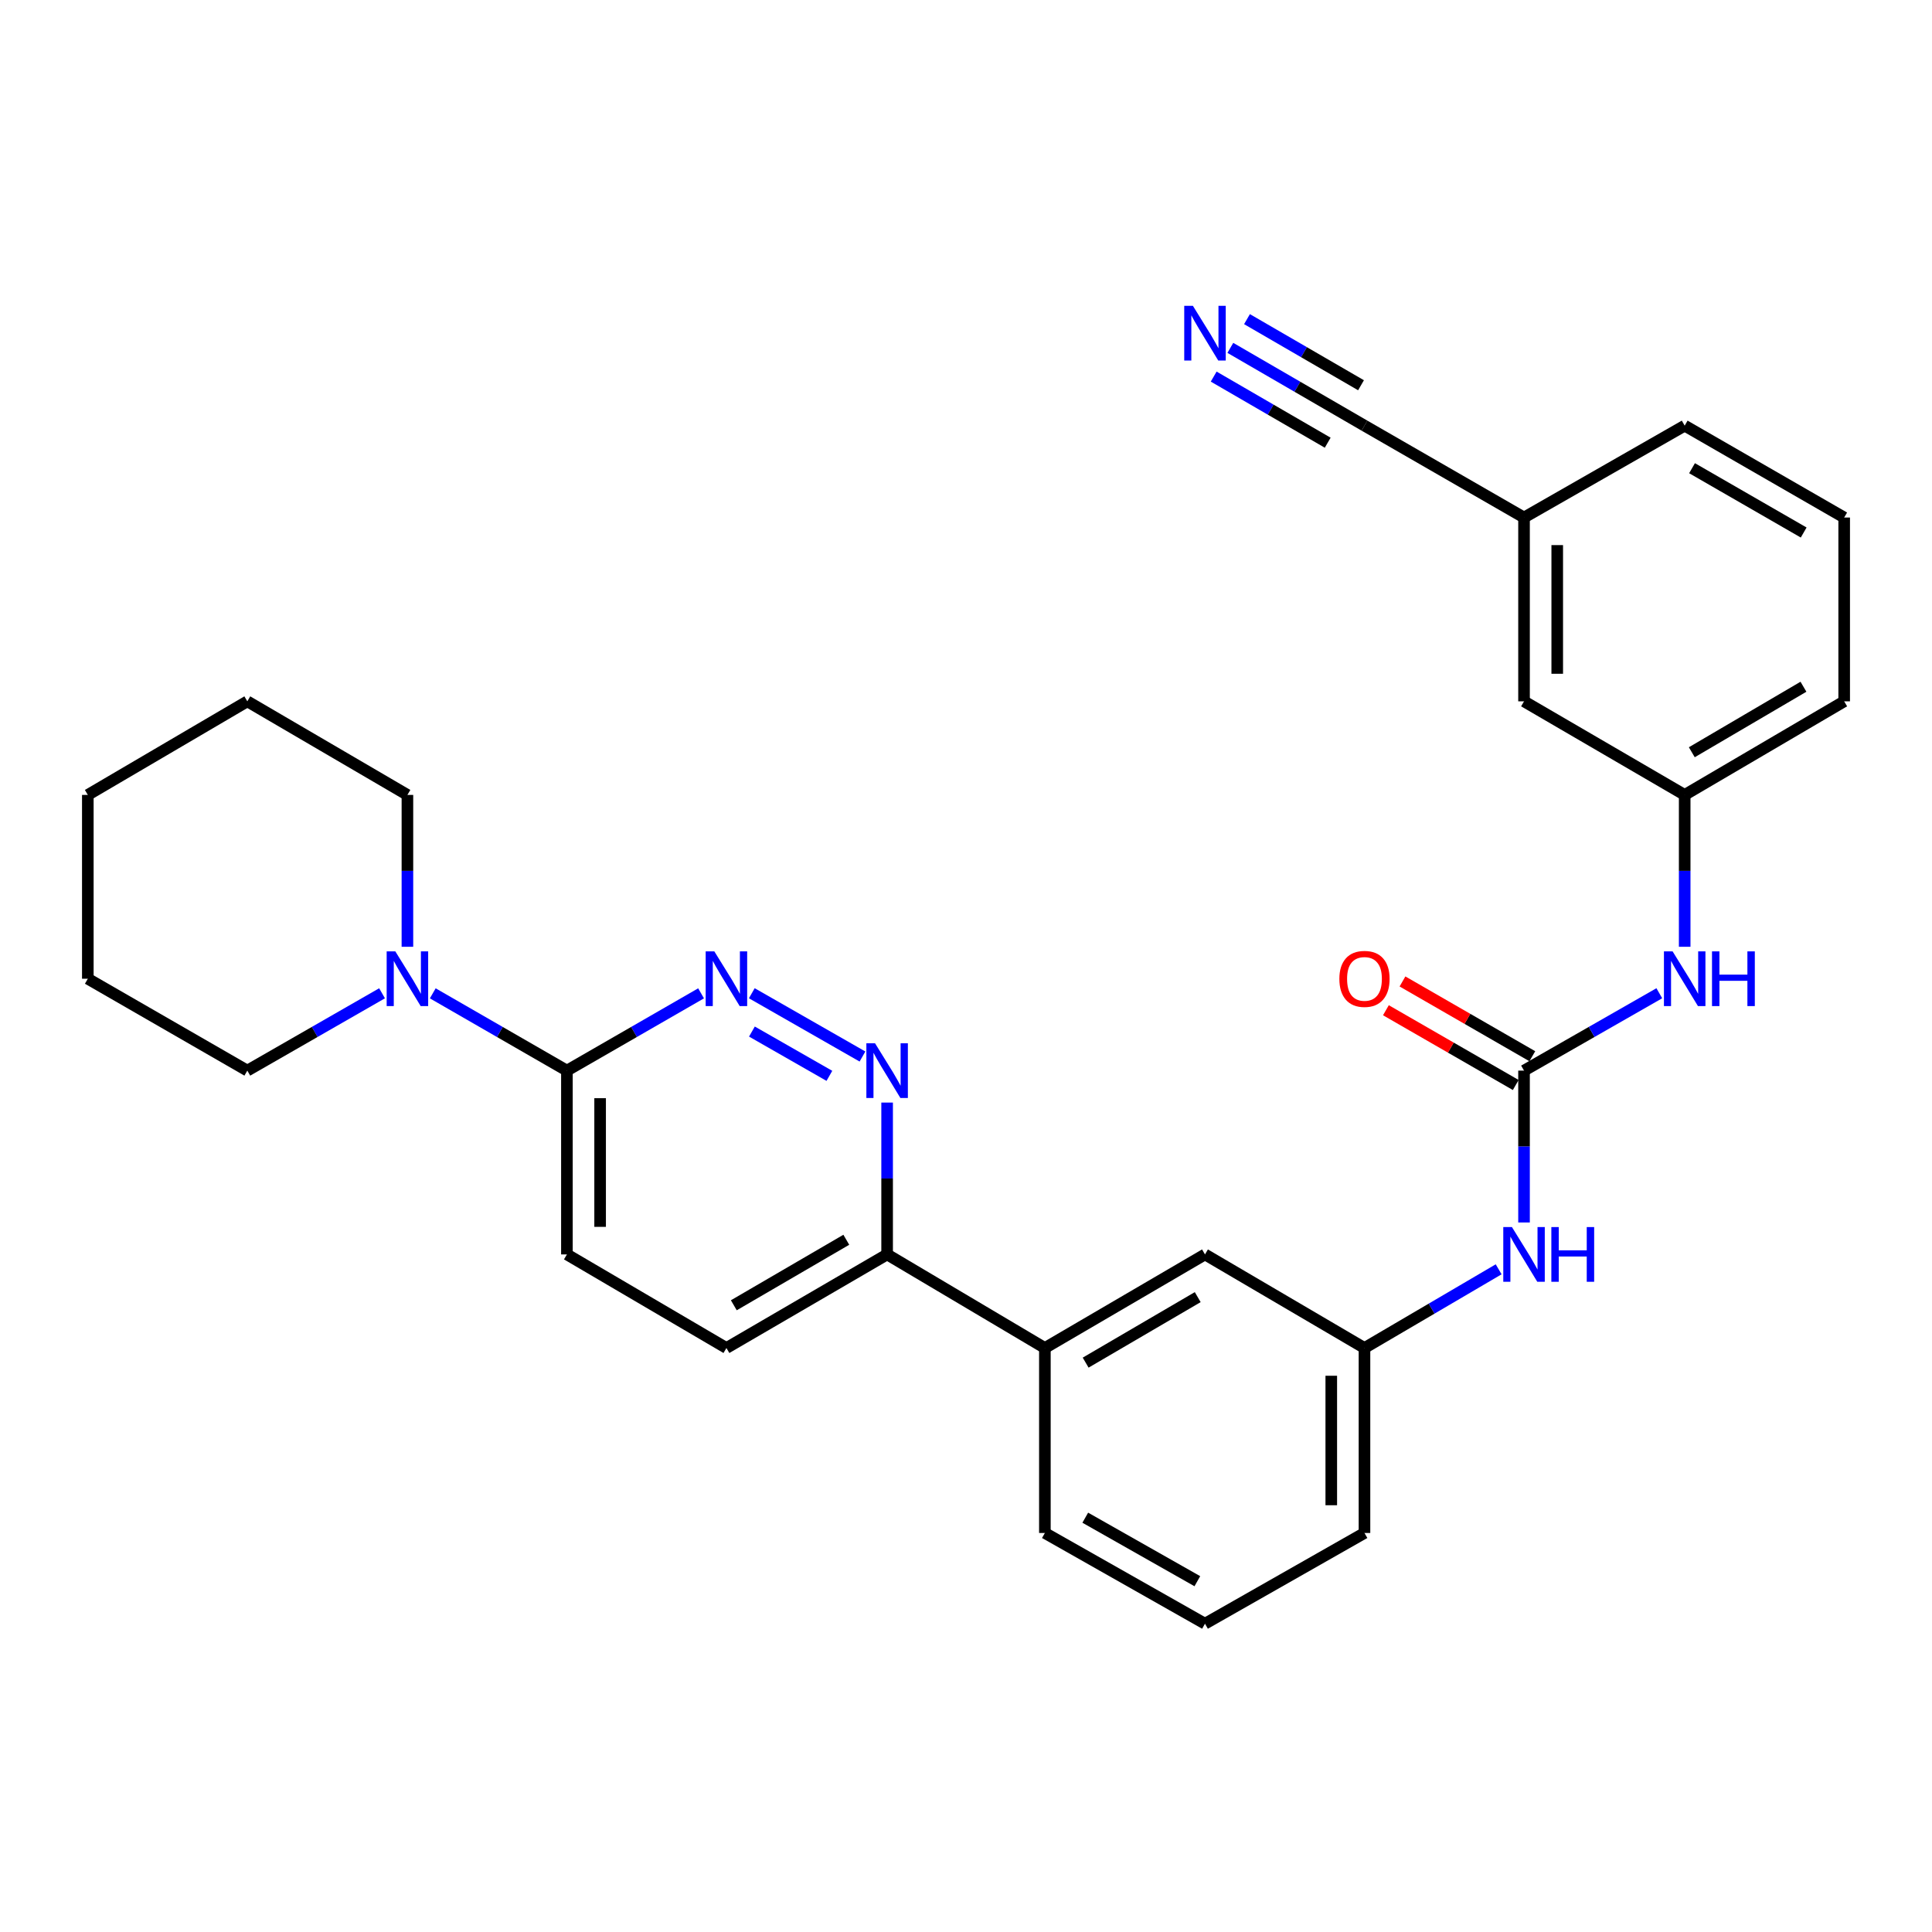 <?xml version='1.0' encoding='iso-8859-1'?>
<svg version='1.1' baseProfile='full'
              xmlns='http://www.w3.org/2000/svg'
                      xmlns:rdkit='http://www.rdkit.org/xml'
                      xmlns:xlink='http://www.w3.org/1999/xlink'
                  xml:space='preserve'
width='1000px' height='1000px' viewBox='0 0 1000 1000'>
<!-- END OF HEADER -->
<rect style='opacity:1.0;fill:#FFFFFF;stroke:none' width='1000' height='1000' x='0' y='0'> </rect>
<path class='bond-5' d='M 788.835,554.149 L 788.835,593.449' style='fill:none;fill-rule:evenodd;stroke:#000000;stroke-width:6px;stroke-linecap:butt;stroke-linejoin:miter;stroke-opacity:1' />
<path class='bond-5' d='M 788.835,593.449 L 788.835,632.75' style='fill:none;fill-rule:evenodd;stroke:#0000FF;stroke-width:6px;stroke-linecap:butt;stroke-linejoin:miter;stroke-opacity:1' />
<path class='bond-6' d='M 788.835,554.149 L 823.846,534.125' style='fill:none;fill-rule:evenodd;stroke:#000000;stroke-width:6px;stroke-linecap:butt;stroke-linejoin:miter;stroke-opacity:1' />
<path class='bond-6' d='M 823.846,534.125 L 858.856,514.101' style='fill:none;fill-rule:evenodd;stroke:#0000FF;stroke-width:6px;stroke-linecap:butt;stroke-linejoin:miter;stroke-opacity:1' />
<path class='bond-10' d='M 793.124,546.702 L 759.524,527.352' style='fill:none;fill-rule:evenodd;stroke:#000000;stroke-width:6px;stroke-linecap:butt;stroke-linejoin:miter;stroke-opacity:1' />
<path class='bond-10' d='M 759.524,527.352 L 725.923,508.001' style='fill:none;fill-rule:evenodd;stroke:#FF0000;stroke-width:6px;stroke-linecap:butt;stroke-linejoin:miter;stroke-opacity:1' />
<path class='bond-10' d='M 784.547,561.596 L 750.946,542.245' style='fill:none;fill-rule:evenodd;stroke:#000000;stroke-width:6px;stroke-linecap:butt;stroke-linejoin:miter;stroke-opacity:1' />
<path class='bond-10' d='M 750.946,542.245 L 717.346,522.895' style='fill:none;fill-rule:evenodd;stroke:#FF0000;stroke-width:6px;stroke-linecap:butt;stroke-linejoin:miter;stroke-opacity:1' />
<path class='bond-0' d='M 389.132,514.1 L 446.415,546.855' style='fill:none;fill-rule:evenodd;stroke:#0000FF;stroke-width:6px;stroke-linecap:butt;stroke-linejoin:miter;stroke-opacity:1' />
<path class='bond-0' d='M 389.193,533.933 L 429.291,556.861' style='fill:none;fill-rule:evenodd;stroke:#0000FF;stroke-width:6px;stroke-linecap:butt;stroke-linejoin:miter;stroke-opacity:1' />
<path class='bond-31' d='M 362.875,514.148 L 328.154,534.149' style='fill:none;fill-rule:evenodd;stroke:#0000FF;stroke-width:6px;stroke-linecap:butt;stroke-linejoin:miter;stroke-opacity:1' />
<path class='bond-31' d='M 328.154,534.149 L 293.433,554.149' style='fill:none;fill-rule:evenodd;stroke:#000000;stroke-width:6px;stroke-linecap:butt;stroke-linejoin:miter;stroke-opacity:1' />
<path class='bond-1' d='M 459.172,570.688 L 459.172,609.988' style='fill:none;fill-rule:evenodd;stroke:#0000FF;stroke-width:6px;stroke-linecap:butt;stroke-linejoin:miter;stroke-opacity:1' />
<path class='bond-1' d='M 459.172,609.988 L 459.172,649.288' style='fill:none;fill-rule:evenodd;stroke:#000000;stroke-width:6px;stroke-linecap:butt;stroke-linejoin:miter;stroke-opacity:1' />
<path class='bond-2' d='M 293.433,554.149 L 293.433,649.288' style='fill:none;fill-rule:evenodd;stroke:#000000;stroke-width:6px;stroke-linecap:butt;stroke-linejoin:miter;stroke-opacity:1' />
<path class='bond-2' d='M 310.62,568.42 L 310.62,635.017' style='fill:none;fill-rule:evenodd;stroke:#000000;stroke-width:6px;stroke-linecap:butt;stroke-linejoin:miter;stroke-opacity:1' />
<path class='bond-3' d='M 293.433,554.149 L 258.716,534.149' style='fill:none;fill-rule:evenodd;stroke:#000000;stroke-width:6px;stroke-linecap:butt;stroke-linejoin:miter;stroke-opacity:1' />
<path class='bond-3' d='M 258.716,534.149 L 224,514.149' style='fill:none;fill-rule:evenodd;stroke:#0000FF;stroke-width:6px;stroke-linecap:butt;stroke-linejoin:miter;stroke-opacity:1' />
<path class='bond-18' d='M 197.75,514.124 L 162.879,534.136' style='fill:none;fill-rule:evenodd;stroke:#0000FF;stroke-width:6px;stroke-linecap:butt;stroke-linejoin:miter;stroke-opacity:1' />
<path class='bond-18' d='M 162.879,534.136 L 128.009,554.149' style='fill:none;fill-rule:evenodd;stroke:#000000;stroke-width:6px;stroke-linecap:butt;stroke-linejoin:miter;stroke-opacity:1' />
<path class='bond-19' d='M 210.878,490.051 L 210.878,450.75' style='fill:none;fill-rule:evenodd;stroke:#0000FF;stroke-width:6px;stroke-linecap:butt;stroke-linejoin:miter;stroke-opacity:1' />
<path class='bond-19' d='M 210.878,450.75 L 210.878,411.45' style='fill:none;fill-rule:evenodd;stroke:#000000;stroke-width:6px;stroke-linecap:butt;stroke-linejoin:miter;stroke-opacity:1' />
<path class='bond-4' d='M 636.824,180.058 L 671.538,200.185' style='fill:none;fill-rule:evenodd;stroke:#0000FF;stroke-width:6px;stroke-linecap:butt;stroke-linejoin:miter;stroke-opacity:1' />
<path class='bond-4' d='M 671.538,200.185 L 706.252,220.313' style='fill:none;fill-rule:evenodd;stroke:#000000;stroke-width:6px;stroke-linecap:butt;stroke-linejoin:miter;stroke-opacity:1' />
<path class='bond-4' d='M 628.203,194.926 L 657.71,212.035' style='fill:none;fill-rule:evenodd;stroke:#0000FF;stroke-width:6px;stroke-linecap:butt;stroke-linejoin:miter;stroke-opacity:1' />
<path class='bond-4' d='M 657.71,212.035 L 687.217,229.143' style='fill:none;fill-rule:evenodd;stroke:#000000;stroke-width:6px;stroke-linecap:butt;stroke-linejoin:miter;stroke-opacity:1' />
<path class='bond-4' d='M 645.444,165.189 L 674.952,182.298' style='fill:none;fill-rule:evenodd;stroke:#0000FF;stroke-width:6px;stroke-linecap:butt;stroke-linejoin:miter;stroke-opacity:1' />
<path class='bond-4' d='M 674.952,182.298 L 704.459,199.406' style='fill:none;fill-rule:evenodd;stroke:#000000;stroke-width:6px;stroke-linecap:butt;stroke-linejoin:miter;stroke-opacity:1' />
<path class='bond-12' d='M 775.702,656.991 L 740.977,677.359' style='fill:none;fill-rule:evenodd;stroke:#0000FF;stroke-width:6px;stroke-linecap:butt;stroke-linejoin:miter;stroke-opacity:1' />
<path class='bond-12' d='M 740.977,677.359 L 706.252,697.726' style='fill:none;fill-rule:evenodd;stroke:#000000;stroke-width:6px;stroke-linecap:butt;stroke-linejoin:miter;stroke-opacity:1' />
<path class='bond-14' d='M 871.991,490.051 L 871.991,450.75' style='fill:none;fill-rule:evenodd;stroke:#0000FF;stroke-width:6px;stroke-linecap:butt;stroke-linejoin:miter;stroke-opacity:1' />
<path class='bond-14' d='M 871.991,450.75 L 871.991,411.45' style='fill:none;fill-rule:evenodd;stroke:#000000;stroke-width:6px;stroke-linecap:butt;stroke-linejoin:miter;stroke-opacity:1' />
<path class='bond-7' d='M 459.172,649.288 L 540.828,697.726' style='fill:none;fill-rule:evenodd;stroke:#000000;stroke-width:6px;stroke-linecap:butt;stroke-linejoin:miter;stroke-opacity:1' />
<path class='bond-15' d='M 459.172,649.288 L 375.997,697.726' style='fill:none;fill-rule:evenodd;stroke:#000000;stroke-width:6px;stroke-linecap:butt;stroke-linejoin:miter;stroke-opacity:1' />
<path class='bond-15' d='M 438.046,641.702 L 379.824,675.609' style='fill:none;fill-rule:evenodd;stroke:#000000;stroke-width:6px;stroke-linecap:butt;stroke-linejoin:miter;stroke-opacity:1' />
<path class='bond-8' d='M 706.252,220.313 L 788.835,267.873' style='fill:none;fill-rule:evenodd;stroke:#000000;stroke-width:6px;stroke-linecap:butt;stroke-linejoin:miter;stroke-opacity:1' />
<path class='bond-9' d='M 540.828,697.726 L 623.698,649.288' style='fill:none;fill-rule:evenodd;stroke:#000000;stroke-width:6px;stroke-linecap:butt;stroke-linejoin:miter;stroke-opacity:1' />
<path class='bond-9' d='M 561.932,705.299 L 619.94,671.392' style='fill:none;fill-rule:evenodd;stroke:#000000;stroke-width:6px;stroke-linecap:butt;stroke-linejoin:miter;stroke-opacity:1' />
<path class='bond-30' d='M 540.828,697.726 L 540.828,793.467' style='fill:none;fill-rule:evenodd;stroke:#000000;stroke-width:6px;stroke-linecap:butt;stroke-linejoin:miter;stroke-opacity:1' />
<path class='bond-11' d='M 623.698,649.288 L 706.252,697.726' style='fill:none;fill-rule:evenodd;stroke:#000000;stroke-width:6px;stroke-linecap:butt;stroke-linejoin:miter;stroke-opacity:1' />
<path class='bond-23' d='M 706.252,697.726 L 706.252,793.467' style='fill:none;fill-rule:evenodd;stroke:#000000;stroke-width:6px;stroke-linecap:butt;stroke-linejoin:miter;stroke-opacity:1' />
<path class='bond-23' d='M 689.065,712.088 L 689.065,779.106' style='fill:none;fill-rule:evenodd;stroke:#000000;stroke-width:6px;stroke-linecap:butt;stroke-linejoin:miter;stroke-opacity:1' />
<path class='bond-13' d='M 293.433,649.288 L 375.997,697.726' style='fill:none;fill-rule:evenodd;stroke:#000000;stroke-width:6px;stroke-linecap:butt;stroke-linejoin:miter;stroke-opacity:1' />
<path class='bond-17' d='M 871.991,411.45 L 788.835,363.012' style='fill:none;fill-rule:evenodd;stroke:#000000;stroke-width:6px;stroke-linecap:butt;stroke-linejoin:miter;stroke-opacity:1' />
<path class='bond-24' d='M 871.991,411.45 L 954.545,363.012' style='fill:none;fill-rule:evenodd;stroke:#000000;stroke-width:6px;stroke-linecap:butt;stroke-linejoin:miter;stroke-opacity:1' />
<path class='bond-24' d='M 875.677,389.361 L 933.465,355.454' style='fill:none;fill-rule:evenodd;stroke:#000000;stroke-width:6px;stroke-linecap:butt;stroke-linejoin:miter;stroke-opacity:1' />
<path class='bond-16' d='M 788.835,267.873 L 788.835,363.012' style='fill:none;fill-rule:evenodd;stroke:#000000;stroke-width:6px;stroke-linecap:butt;stroke-linejoin:miter;stroke-opacity:1' />
<path class='bond-16' d='M 806.022,282.144 L 806.022,348.741' style='fill:none;fill-rule:evenodd;stroke:#000000;stroke-width:6px;stroke-linecap:butt;stroke-linejoin:miter;stroke-opacity:1' />
<path class='bond-29' d='M 788.835,267.873 L 871.991,220.313' style='fill:none;fill-rule:evenodd;stroke:#000000;stroke-width:6px;stroke-linecap:butt;stroke-linejoin:miter;stroke-opacity:1' />
<path class='bond-27' d='M 128.009,554.149 L 45.455,506.589' style='fill:none;fill-rule:evenodd;stroke:#000000;stroke-width:6px;stroke-linecap:butt;stroke-linejoin:miter;stroke-opacity:1' />
<path class='bond-26' d='M 210.878,411.45 L 128.009,363.012' style='fill:none;fill-rule:evenodd;stroke:#000000;stroke-width:6px;stroke-linecap:butt;stroke-linejoin:miter;stroke-opacity:1' />
<path class='bond-20' d='M 540.828,793.467 L 623.698,840.425' style='fill:none;fill-rule:evenodd;stroke:#000000;stroke-width:6px;stroke-linecap:butt;stroke-linejoin:miter;stroke-opacity:1' />
<path class='bond-20' d='M 561.732,785.558 L 619.741,818.429' style='fill:none;fill-rule:evenodd;stroke:#000000;stroke-width:6px;stroke-linecap:butt;stroke-linejoin:miter;stroke-opacity:1' />
<path class='bond-21' d='M 623.698,840.425 L 706.252,793.467' style='fill:none;fill-rule:evenodd;stroke:#000000;stroke-width:6px;stroke-linecap:butt;stroke-linejoin:miter;stroke-opacity:1' />
<path class='bond-22' d='M 954.545,267.873 L 954.545,363.012' style='fill:none;fill-rule:evenodd;stroke:#000000;stroke-width:6px;stroke-linecap:butt;stroke-linejoin:miter;stroke-opacity:1' />
<path class='bond-25' d='M 954.545,267.873 L 871.991,220.313' style='fill:none;fill-rule:evenodd;stroke:#000000;stroke-width:6px;stroke-linecap:butt;stroke-linejoin:miter;stroke-opacity:1' />
<path class='bond-25' d='M 933.583,275.631 L 875.795,242.339' style='fill:none;fill-rule:evenodd;stroke:#000000;stroke-width:6px;stroke-linecap:butt;stroke-linejoin:miter;stroke-opacity:1' />
<path class='bond-28' d='M 128.009,363.012 L 45.455,411.45' style='fill:none;fill-rule:evenodd;stroke:#000000;stroke-width:6px;stroke-linecap:butt;stroke-linejoin:miter;stroke-opacity:1' />
<path class='bond-32' d='M 45.455,506.589 L 45.455,411.45' style='fill:none;fill-rule:evenodd;stroke:#000000;stroke-width:6px;stroke-linecap:butt;stroke-linejoin:miter;stroke-opacity:1' />
<path  class='atom-1' d='M 369.737 492.429
L 379.017 507.429
Q 379.937 508.909, 381.417 511.589
Q 382.897 514.269, 382.977 514.429
L 382.977 492.429
L 386.737 492.429
L 386.737 520.749
L 382.857 520.749
L 372.897 504.349
Q 371.737 502.429, 370.497 500.229
Q 369.297 498.029, 368.937 497.349
L 368.937 520.749
L 365.257 520.749
L 365.257 492.429
L 369.737 492.429
' fill='#0000FF'/>
<path  class='atom-2' d='M 452.912 539.989
L 462.192 554.989
Q 463.112 556.469, 464.592 559.149
Q 466.072 561.829, 466.152 561.989
L 466.152 539.989
L 469.912 539.989
L 469.912 568.309
L 466.032 568.309
L 456.072 551.909
Q 454.912 549.989, 453.672 547.789
Q 452.472 545.589, 452.112 544.909
L 452.112 568.309
L 448.432 568.309
L 448.432 539.989
L 452.912 539.989
' fill='#0000FF'/>
<path  class='atom-4' d='M 204.618 492.429
L 213.898 507.429
Q 214.818 508.909, 216.298 511.589
Q 217.778 514.269, 217.858 514.429
L 217.858 492.429
L 221.618 492.429
L 221.618 520.749
L 217.738 520.749
L 207.778 504.349
Q 206.618 502.429, 205.378 500.229
Q 204.178 498.029, 203.818 497.349
L 203.818 520.749
L 200.138 520.749
L 200.138 492.429
L 204.618 492.429
' fill='#0000FF'/>
<path  class='atom-5' d='M 617.438 158.287
L 626.718 173.287
Q 627.638 174.767, 629.118 177.447
Q 630.598 180.127, 630.678 180.287
L 630.678 158.287
L 634.438 158.287
L 634.438 186.607
L 630.558 186.607
L 620.598 170.207
Q 619.438 168.287, 618.198 166.087
Q 616.998 163.887, 616.638 163.207
L 616.638 186.607
L 612.958 186.607
L 612.958 158.287
L 617.438 158.287
' fill='#0000FF'/>
<path  class='atom-6' d='M 782.575 635.128
L 791.855 650.128
Q 792.775 651.608, 794.255 654.288
Q 795.735 656.968, 795.815 657.128
L 795.815 635.128
L 799.575 635.128
L 799.575 663.448
L 795.695 663.448
L 785.735 647.048
Q 784.575 645.128, 783.335 642.928
Q 782.135 640.728, 781.775 640.048
L 781.775 663.448
L 778.095 663.448
L 778.095 635.128
L 782.575 635.128
' fill='#0000FF'/>
<path  class='atom-6' d='M 802.975 635.128
L 806.815 635.128
L 806.815 647.168
L 821.295 647.168
L 821.295 635.128
L 825.135 635.128
L 825.135 663.448
L 821.295 663.448
L 821.295 650.368
L 806.815 650.368
L 806.815 663.448
L 802.975 663.448
L 802.975 635.128
' fill='#0000FF'/>
<path  class='atom-7' d='M 865.731 492.429
L 875.011 507.429
Q 875.931 508.909, 877.411 511.589
Q 878.891 514.269, 878.971 514.429
L 878.971 492.429
L 882.731 492.429
L 882.731 520.749
L 878.851 520.749
L 868.891 504.349
Q 867.731 502.429, 866.491 500.229
Q 865.291 498.029, 864.931 497.349
L 864.931 520.749
L 861.251 520.749
L 861.251 492.429
L 865.731 492.429
' fill='#0000FF'/>
<path  class='atom-7' d='M 886.131 492.429
L 889.971 492.429
L 889.971 504.469
L 904.451 504.469
L 904.451 492.429
L 908.291 492.429
L 908.291 520.749
L 904.451 520.749
L 904.451 507.669
L 889.971 507.669
L 889.971 520.749
L 886.131 520.749
L 886.131 492.429
' fill='#0000FF'/>
<path  class='atom-11' d='M 693.252 506.669
Q 693.252 499.869, 696.612 496.069
Q 699.972 492.269, 706.252 492.269
Q 712.532 492.269, 715.892 496.069
Q 719.252 499.869, 719.252 506.669
Q 719.252 513.549, 715.852 517.469
Q 712.452 521.349, 706.252 521.349
Q 700.012 521.349, 696.612 517.469
Q 693.252 513.589, 693.252 506.669
M 706.252 518.149
Q 710.572 518.149, 712.892 515.269
Q 715.252 512.349, 715.252 506.669
Q 715.252 501.109, 712.892 498.309
Q 710.572 495.469, 706.252 495.469
Q 701.932 495.469, 699.572 498.269
Q 697.252 501.069, 697.252 506.669
Q 697.252 512.389, 699.572 515.269
Q 701.932 518.149, 706.252 518.149
' fill='#FF0000'/>
</svg>
